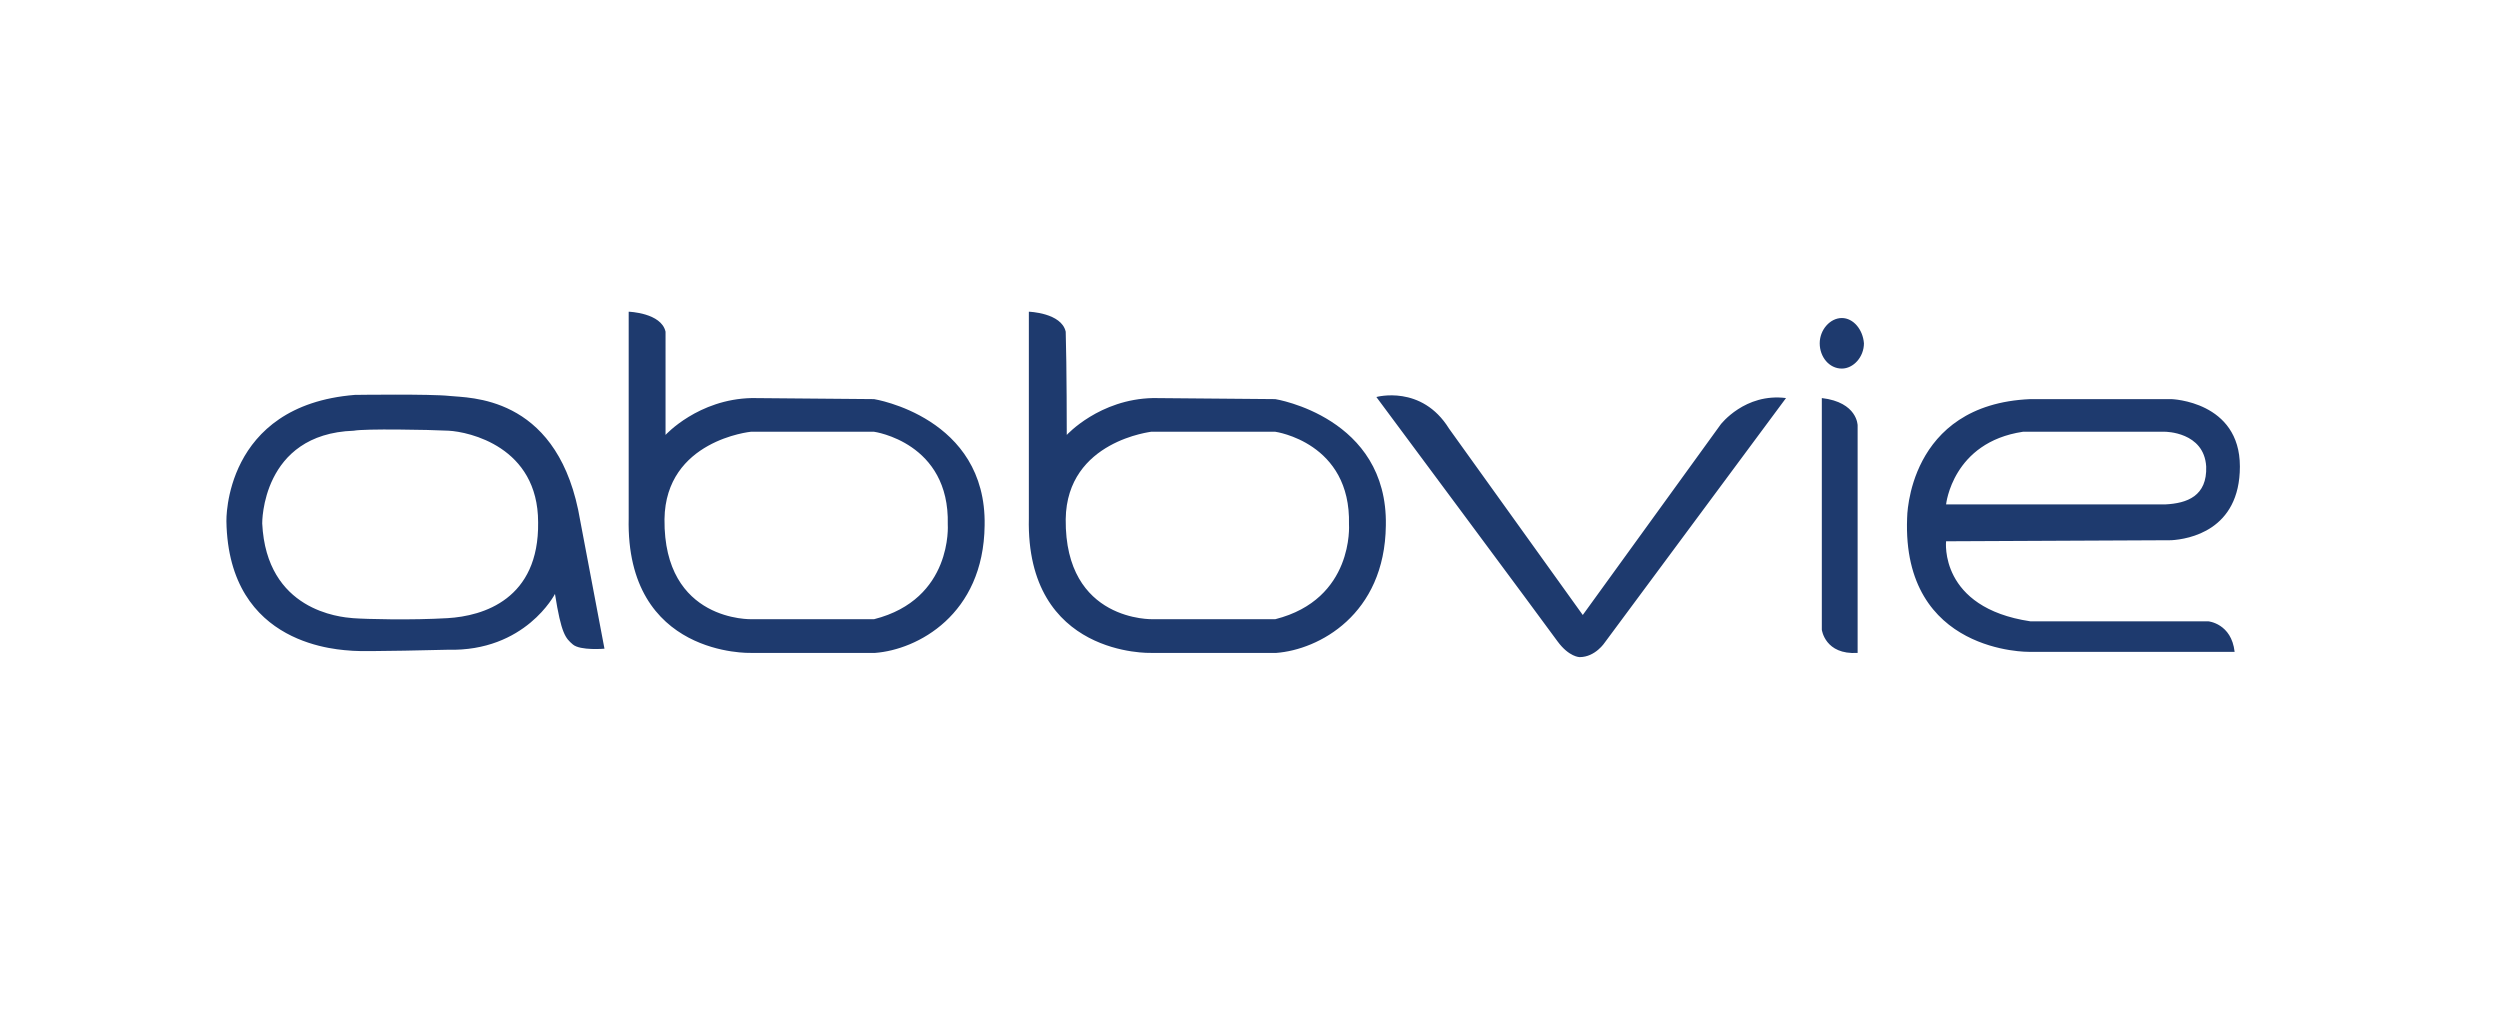 <svg xmlns="http://www.w3.org/2000/svg" xmlns:xlink="http://www.w3.org/1999/xlink" id="Livello_1" x="0px" y="0px" viewBox="0 0 237.4 96.3" style="enable-background:new 0 0 237.4 96.3;" xml:space="preserve"><style type="text/css">	.st0{fill:#1E3A6E;}</style><g>	<path class="st0" d="M130.7,37.7c0,0,4.3-1.2,6.9,3l12.7,17.7l13.1-18.1c0,0,2.3-3,6.2-2.5L152.4,61c0,0-0.9,1.4-2.4,1.4  c0,0-1,0-2.1-1.5C146.9,59.5,130.7,37.7,130.7,37.7z M173,37.8v22c0,0,0.3,2.4,3.4,2.2V40.4C176.4,40.4,176.4,38.2,173,37.8z   M174.9,30.2c-1.1,0-2.1,1.1-2.1,2.4c0,1.3,0.9,2.4,2.1,2.4c1.1,0,2.1-1.1,2.1-2.4C176.9,31.3,176,30.2,174.9,30.2z M101.2,49.3  c-0.1,9.8,8.3,9.5,8.3,9.5h11.6c7.5-1.9,7-9,7-9c0.2-7.8-7-8.8-7-8.8h-11.8C109.5,41,101.3,41.8,101.2,49.3z M101.3,41.3  c0,0,3.1-3.4,8.2-3.5l11.6,0.1c0,0,10.7,1.7,10.5,12c-0.1,8.5-6.4,11.8-10.4,12.1h-11.9c0,0-11.9,0.4-11.6-12.8V29.6  c0,0,3.1,0.1,3.5,1.9C101.3,34.7,101.3,41.3,101.3,41.3z M63.1,49.3c-0.1,9.8,8.3,9.5,8.3,9.5h11.6c7.5-1.9,7-9,7-9  c0.2-7.8-7-8.8-7-8.8H71.3C71.3,41,63.2,41.8,63.1,49.3z M63.2,41.3c0,0,3.1-3.4,8.2-3.5L83,37.9c0,0,10.7,1.7,10.5,12  c-0.1,8.5-6.4,11.8-10.4,12.1H71.3c0,0-11.9,0.4-11.6-12.8V29.6c0,0,3.1,0.1,3.5,1.9C63.2,34.7,63.2,41.3,63.2,41.3z M181.1,49.2  c-0.5,12.9,11.6,12.7,11.6,12.7h19.5c-0.3-2.7-2.5-2.9-2.5-2.9h-16.9c-8.7-1.3-8-7.6-8-7.6l21.4-0.1c1.6-0.1,6.5-0.9,6.5-7  c0-6.2-6.5-6.4-6.5-6.4h-13.4C181.1,38.4,181.1,49.2,181.1,49.2z M184.8,47.9c0,0,0.6-5.9,7.3-6.9h13.5c0,0,3.7,0,3.9,3.3  c0.1,2.8-1.8,3.5-3.9,3.6L184.8,47.9z M33.5,61.8c1.1,0.1,9-0.1,9-0.1c7.4,0.2,10.2-5.3,10.2-5.3c0.6,3.8,1,4.2,1.7,4.8  c0.7,0.6,3,0.4,3,0.4l-2.5-13.2c-2.3-10.9-10.4-10.6-12.2-10.8s-9-0.1-9-0.1c-12.5,1-12.2,12-12.2,12  C21.7,61.5,32.4,61.7,33.5,61.8z M24.9,49.7c0,0-0.1-8.5,8.7-8.8c1-0.2,7.1-0.1,9,0c1.9,0.1,8.5,1.5,8.5,8.7  c0.1,7.3-5.2,8.9-8.6,9.1c-3.4,0.2-7.7,0.1-9,0C32.3,58.6,25.3,58,24.9,49.7z"></path></g></svg>